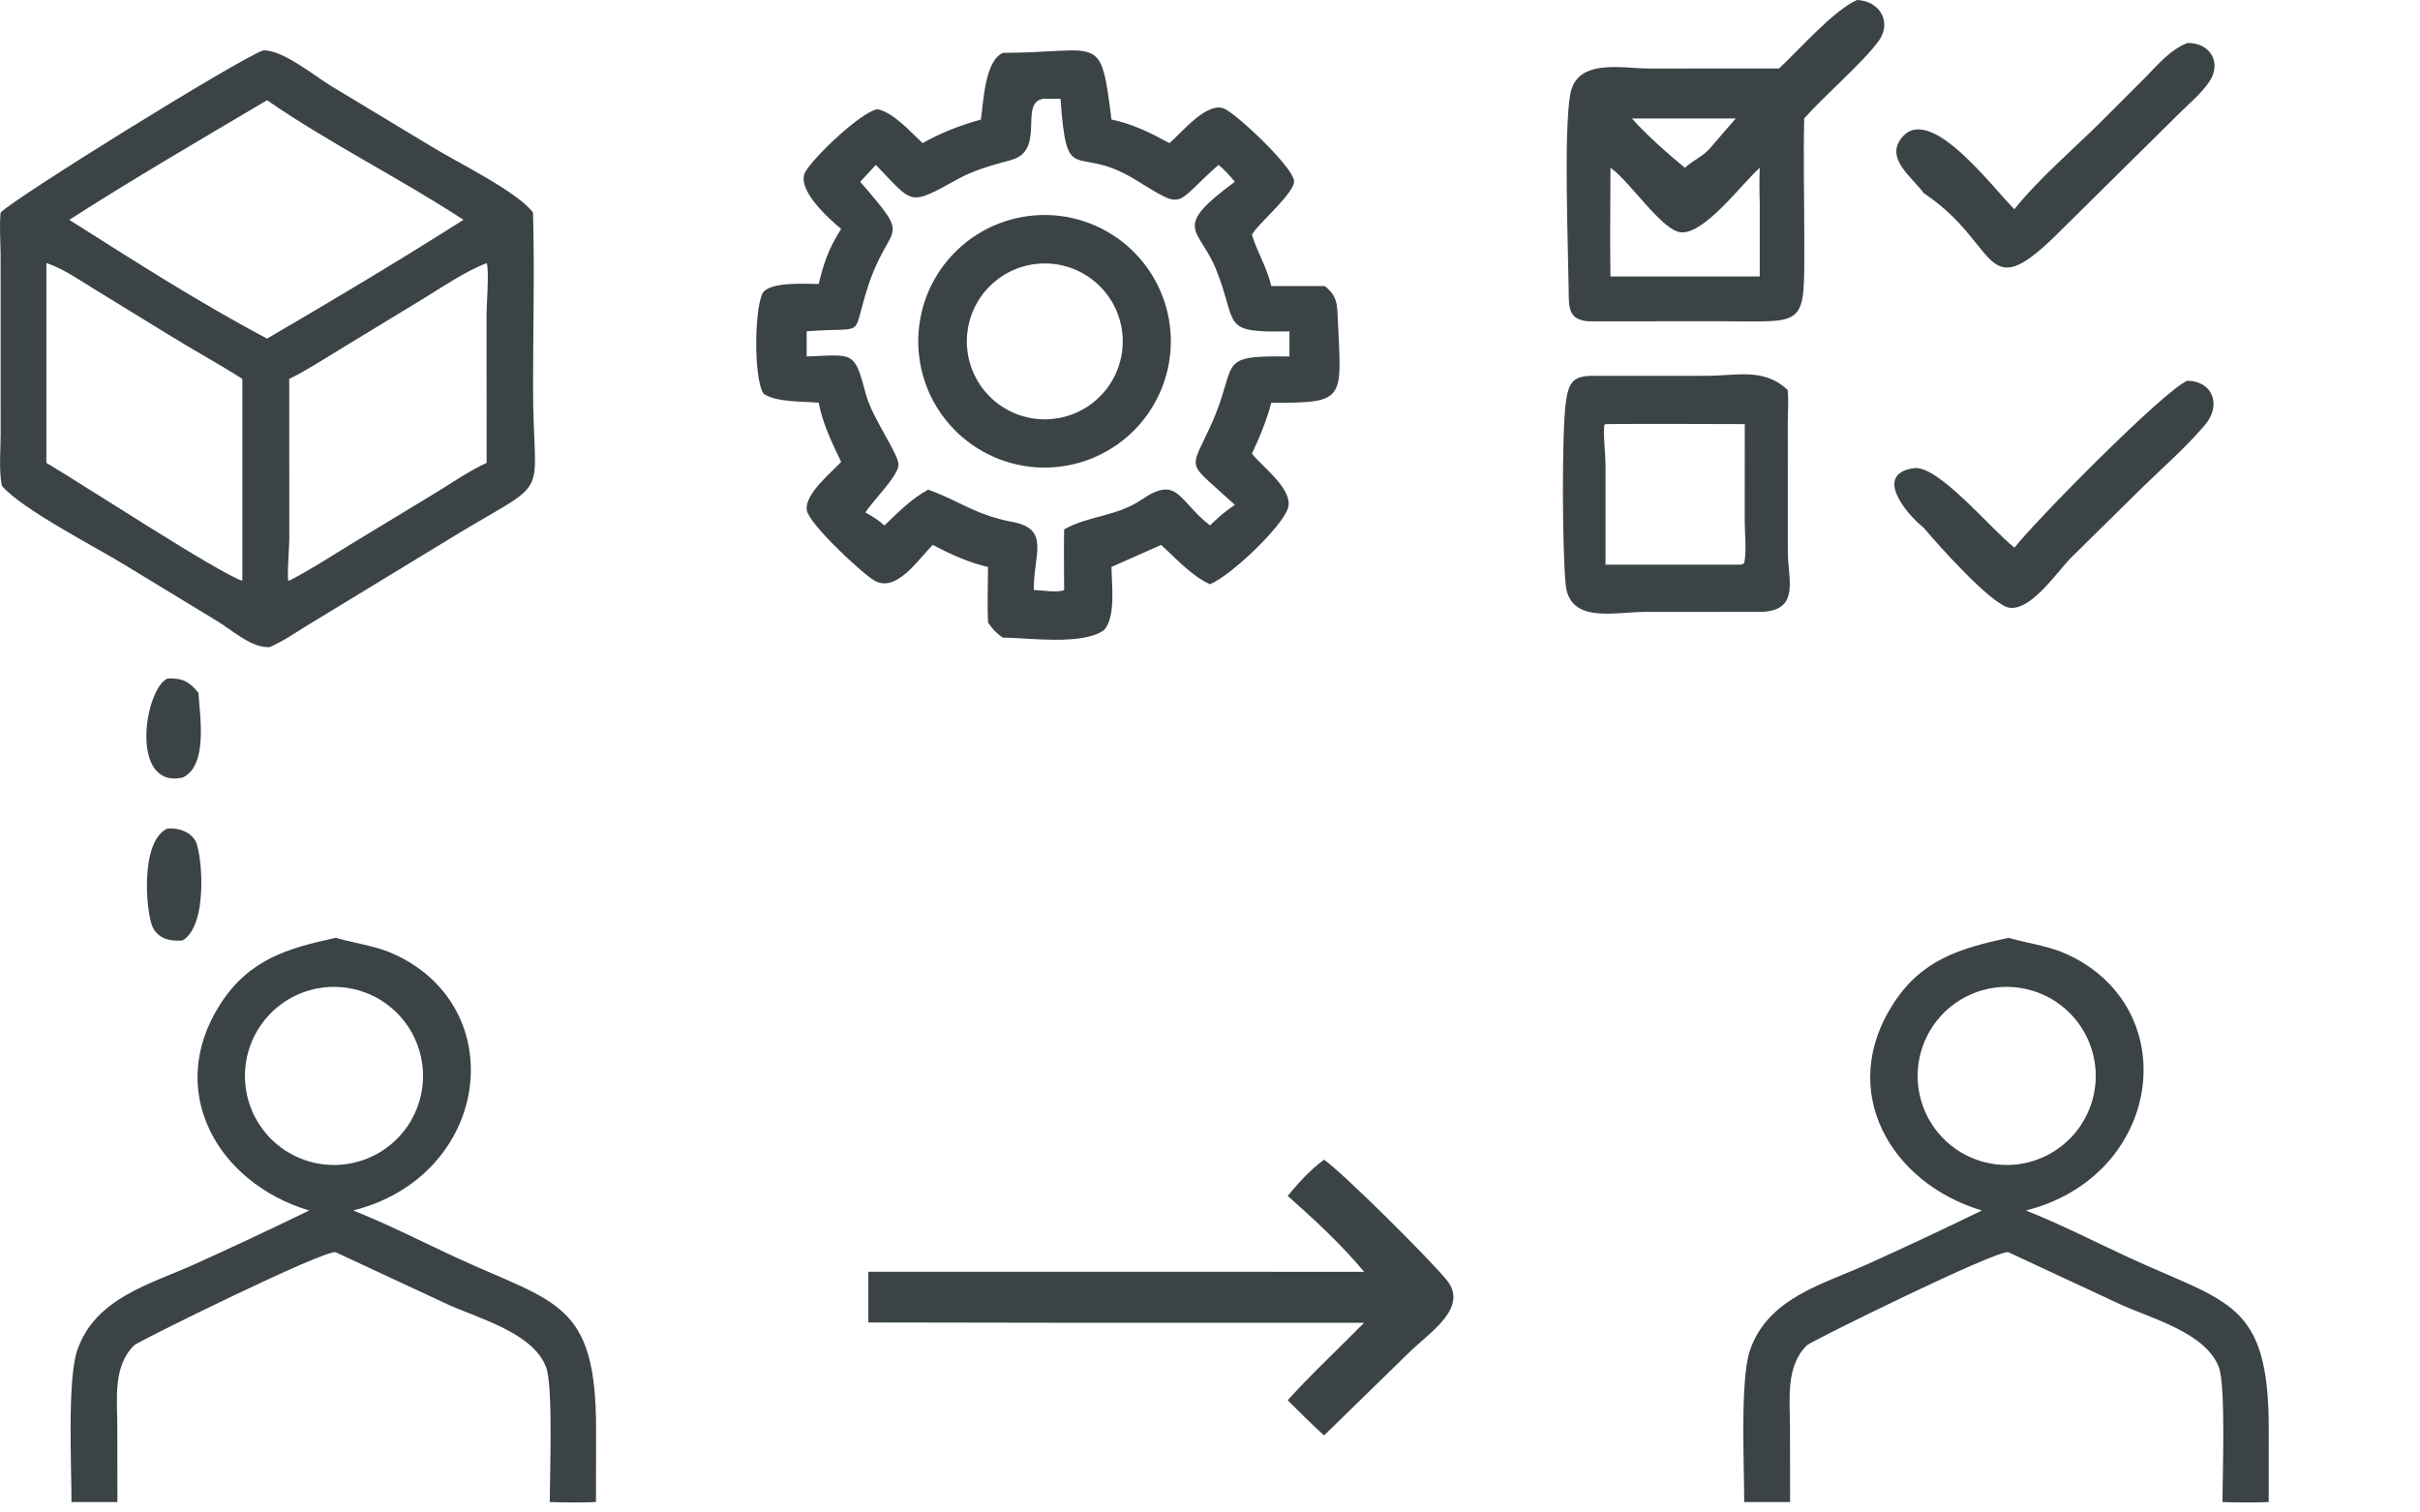 <svg width="48" height="30" viewBox="0 0 48 30" fill="none" xmlns="http://www.w3.org/2000/svg">
<path d="M19.455 2.371C19.508 2.031 19.528 1.221 19.888 1.049C21.852 1.042 21.825 0.622 22.046 2.371C22.466 2.457 22.821 2.636 23.196 2.839C23.423 2.648 23.957 1.981 24.3 2.164C24.593 2.319 25.595 3.272 25.665 3.569C25.718 3.793 24.995 4.399 24.854 4.62L24.832 4.655C24.938 5.008 25.131 5.307 25.216 5.674H26.277C26.466 5.829 26.518 5.952 26.529 6.203C26.601 7.926 26.752 7.997 25.216 7.988C25.123 8.337 24.986 8.672 24.832 8.998C25.035 9.26 25.683 9.724 25.54 10.1C25.4 10.469 24.434 11.404 24.001 11.588C23.638 11.427 23.323 11.075 23.032 10.808L22.046 11.245C22.049 11.578 22.138 12.261 21.891 12.503C21.463 12.804 20.409 12.652 19.888 12.646C19.761 12.56 19.684 12.475 19.597 12.347C19.581 11.982 19.596 11.611 19.597 11.245C19.209 11.159 18.851 10.991 18.501 10.808C18.224 11.08 17.78 11.773 17.34 11.513C17.079 11.359 16.035 10.379 16.002 10.118C15.961 9.795 16.485 9.378 16.684 9.162C16.503 8.78 16.317 8.408 16.239 7.988C15.927 7.957 15.407 7.987 15.144 7.809C14.931 7.473 14.972 5.97 15.15 5.783C15.334 5.588 15.988 5.631 16.239 5.633C16.335 5.219 16.451 4.899 16.684 4.541C16.452 4.349 15.769 3.744 15.979 3.399C16.168 3.091 17.054 2.242 17.398 2.166C17.719 2.223 18.065 2.623 18.3 2.839C18.668 2.629 19.048 2.486 19.455 2.371ZM20.694 1.959C20.199 2.034 20.754 2.981 20.057 3.173C19.688 3.275 19.338 3.365 19 3.551C17.998 4.106 18.123 4.037 17.372 3.271L17.062 3.605C18.134 4.849 17.644 4.337 17.201 5.729C16.88 6.74 17.213 6.475 16 6.572V7.071C16.951 7.033 16.944 6.959 17.176 7.824C17.307 8.31 17.844 9.026 17.821 9.232C17.795 9.465 17.31 9.932 17.166 10.165C17.305 10.242 17.423 10.317 17.543 10.422C17.809 10.167 18.083 9.889 18.41 9.712C19.059 9.945 19.321 10.208 20.097 10.356C20.836 10.498 20.496 11.011 20.505 11.702C20.648 11.705 20.993 11.764 21.107 11.702C21.105 11.301 21.1 10.9 21.107 10.5C21.597 10.225 22.151 10.246 22.644 9.91C23.368 9.418 23.364 9.927 24.001 10.422C24.158 10.265 24.308 10.137 24.493 10.014C23.522 9.114 23.584 9.389 24.014 8.443C24.584 7.193 24.071 7.048 25.576 7.071V6.572C24.184 6.602 24.567 6.457 24.122 5.348C23.782 4.503 23.215 4.551 24.493 3.605C24.39 3.483 24.294 3.371 24.169 3.271C23.248 4.079 23.531 4.18 22.504 3.555C21.316 2.834 21.163 3.759 21.035 1.959H20.694Z" fill="#3B4346"/>
<path d="M20.794 9.273C20.753 9.274 20.712 9.275 20.671 9.274C20.63 9.273 20.589 9.271 20.548 9.269C20.507 9.266 20.466 9.262 20.425 9.257C20.384 9.252 20.344 9.247 20.303 9.24C20.263 9.233 20.222 9.225 20.182 9.216C20.142 9.208 20.102 9.198 20.063 9.187C20.023 9.176 19.984 9.165 19.945 9.152C19.905 9.139 19.867 9.126 19.828 9.111C19.79 9.096 19.752 9.081 19.714 9.064C19.677 9.048 19.639 9.031 19.603 9.012C19.566 8.994 19.529 8.975 19.494 8.955C19.458 8.935 19.422 8.914 19.388 8.892C19.353 8.87 19.319 8.847 19.285 8.824C19.251 8.8 19.218 8.776 19.186 8.751C19.153 8.726 19.121 8.7 19.09 8.673C19.059 8.647 19.028 8.619 18.998 8.591C18.968 8.563 18.939 8.534 18.911 8.504C18.882 8.475 18.855 8.444 18.828 8.413C18.801 8.382 18.775 8.351 18.749 8.318C18.724 8.286 18.699 8.253 18.675 8.22C18.652 8.186 18.629 8.152 18.607 8.117C18.584 8.083 18.563 8.048 18.543 8.012C18.522 7.976 18.503 7.94 18.484 7.904C18.466 7.867 18.448 7.83 18.431 7.792C18.415 7.755 18.399 7.717 18.384 7.679C18.369 7.64 18.355 7.602 18.342 7.563C18.329 7.524 18.317 7.485 18.306 7.445C18.295 7.405 18.285 7.366 18.275 7.326C18.266 7.286 18.258 7.245 18.251 7.205C18.244 7.164 18.238 7.124 18.233 7.083C18.227 7.042 18.223 7.001 18.22 6.96C18.217 6.919 18.215 6.878 18.214 6.837C18.213 6.796 18.213 6.755 18.213 6.714C18.214 6.673 18.216 6.632 18.219 6.591C18.222 6.55 18.226 6.509 18.231 6.468C18.236 6.428 18.242 6.387 18.249 6.346C18.256 6.306 18.264 6.266 18.273 6.226C18.282 6.185 18.291 6.146 18.302 6.106C18.313 6.066 18.325 6.027 18.338 5.988C18.351 5.949 18.364 5.91 18.379 5.872C18.394 5.834 18.41 5.796 18.426 5.758C18.443 5.72 18.46 5.683 18.479 5.647C18.497 5.61 18.516 5.574 18.537 5.538C18.557 5.502 18.578 5.467 18.6 5.432C18.622 5.397 18.644 5.363 18.668 5.329C18.692 5.296 18.716 5.263 18.741 5.23C18.767 5.198 18.793 5.166 18.819 5.135C18.846 5.104 18.874 5.073 18.902 5.044C18.93 5.014 18.959 4.985 18.989 4.956C19.019 4.928 19.049 4.9 19.08 4.874C19.111 4.847 19.143 4.821 19.175 4.795C19.208 4.77 19.241 4.746 19.274 4.722C19.308 4.698 19.342 4.675 19.377 4.654C19.412 4.632 19.447 4.61 19.483 4.59C19.518 4.57 19.555 4.55 19.591 4.532C19.628 4.513 19.665 4.496 19.703 4.479C19.74 4.463 19.778 4.447 19.817 4.432C19.855 4.417 19.893 4.404 19.932 4.391C19.971 4.378 20.011 4.366 20.05 4.355C20.09 4.344 20.13 4.334 20.17 4.325C20.21 4.316 20.25 4.308 20.291 4.301C20.331 4.294 20.372 4.288 20.413 4.283C20.453 4.278 20.494 4.274 20.535 4.271C20.576 4.268 20.617 4.266 20.658 4.265C20.699 4.264 20.74 4.264 20.781 4.265C20.822 4.266 20.863 4.268 20.904 4.271C20.944 4.274 20.985 4.278 21.026 4.283C21.066 4.288 21.107 4.294 21.147 4.301C21.187 4.308 21.227 4.316 21.267 4.325C21.307 4.334 21.347 4.344 21.386 4.355C21.426 4.366 21.465 4.378 21.504 4.391C21.543 4.404 21.581 4.417 21.619 4.432C21.657 4.447 21.695 4.462 21.733 4.479C21.77 4.496 21.807 4.513 21.844 4.531C21.88 4.55 21.916 4.569 21.952 4.589C21.987 4.609 22.022 4.63 22.057 4.652C22.092 4.674 22.126 4.697 22.159 4.72C22.192 4.744 22.225 4.768 22.258 4.793C22.29 4.819 22.322 4.845 22.352 4.871C22.384 4.898 22.414 4.925 22.444 4.954C22.473 4.982 22.502 5.011 22.53 5.04C22.559 5.07 22.586 5.1 22.613 5.131C22.64 5.162 22.666 5.194 22.691 5.226C22.716 5.258 22.741 5.291 22.764 5.324C22.788 5.358 22.81 5.392 22.832 5.426C22.854 5.461 22.875 5.496 22.896 5.531C22.916 5.567 22.935 5.603 22.954 5.639C22.972 5.676 22.989 5.713 23.006 5.75C23.023 5.788 23.039 5.825 23.053 5.863C23.068 5.902 23.082 5.94 23.095 5.979C23.108 6.018 23.12 6.057 23.131 6.096C23.142 6.136 23.152 6.175 23.161 6.215C23.17 6.255 23.178 6.295 23.185 6.335C23.192 6.376 23.198 6.416 23.203 6.457C23.208 6.497 23.212 6.538 23.216 6.579C23.219 6.62 23.221 6.66 23.222 6.701C23.223 6.742 23.223 6.783 23.222 6.824C23.221 6.865 23.22 6.906 23.217 6.947C23.214 6.987 23.21 7.028 23.205 7.069C23.2 7.109 23.194 7.15 23.187 7.19C23.18 7.23 23.173 7.271 23.164 7.31C23.155 7.35 23.145 7.39 23.134 7.43C23.123 7.469 23.112 7.508 23.099 7.547C23.086 7.586 23.073 7.625 23.058 7.663C23.044 7.701 23.028 7.739 23.012 7.776C22.995 7.814 22.978 7.851 22.959 7.887C22.941 7.924 22.922 7.96 22.902 7.996C22.882 8.032 22.861 8.067 22.839 8.101C22.818 8.136 22.795 8.17 22.772 8.204C22.748 8.237 22.724 8.27 22.699 8.302C22.674 8.335 22.648 8.366 22.622 8.398C22.595 8.429 22.568 8.459 22.54 8.489C22.511 8.519 22.483 8.548 22.453 8.576C22.424 8.604 22.393 8.632 22.363 8.659C22.332 8.686 22.3 8.712 22.268 8.737C22.236 8.762 22.203 8.787 22.17 8.811C22.137 8.834 22.103 8.857 22.068 8.879C22.034 8.901 21.999 8.922 21.963 8.943C21.928 8.963 21.892 8.983 21.855 9.001C21.819 9.02 21.782 9.037 21.745 9.054C21.707 9.071 21.67 9.087 21.632 9.102C21.593 9.117 21.555 9.131 21.516 9.144C21.478 9.157 21.439 9.169 21.399 9.18C21.36 9.191 21.32 9.201 21.28 9.21C21.24 9.22 21.2 9.228 21.16 9.235C21.12 9.242 21.079 9.248 21.039 9.254C20.998 9.259 20.957 9.263 20.917 9.266C20.876 9.27 20.835 9.272 20.794 9.273ZM20.655 5.227C20.63 5.228 20.605 5.23 20.579 5.232C20.554 5.234 20.529 5.237 20.504 5.241C20.479 5.244 20.454 5.249 20.429 5.253C20.404 5.258 20.38 5.264 20.355 5.27C20.331 5.276 20.306 5.282 20.282 5.29C20.258 5.297 20.233 5.305 20.209 5.313C20.186 5.321 20.162 5.33 20.139 5.34C20.115 5.35 20.092 5.36 20.069 5.37C20.046 5.381 20.023 5.392 20.001 5.404C19.979 5.416 19.956 5.428 19.935 5.441C19.913 5.454 19.891 5.468 19.87 5.482C19.849 5.496 19.828 5.51 19.808 5.525C19.788 5.54 19.767 5.556 19.748 5.572C19.728 5.587 19.709 5.604 19.69 5.621C19.671 5.638 19.653 5.655 19.635 5.673C19.617 5.691 19.599 5.709 19.582 5.728C19.565 5.746 19.549 5.765 19.532 5.785C19.516 5.804 19.501 5.824 19.485 5.845C19.47 5.865 19.456 5.885 19.441 5.906C19.427 5.927 19.414 5.949 19.401 5.97C19.387 5.992 19.375 6.014 19.363 6.036C19.351 6.059 19.339 6.081 19.328 6.104C19.317 6.127 19.307 6.15 19.297 6.173C19.287 6.197 19.278 6.22 19.27 6.244C19.261 6.268 19.253 6.292 19.245 6.316C19.238 6.34 19.231 6.365 19.225 6.389C19.218 6.414 19.213 6.438 19.208 6.463C19.203 6.488 19.198 6.513 19.195 6.538C19.191 6.563 19.188 6.588 19.185 6.613C19.182 6.638 19.18 6.664 19.179 6.689C19.178 6.714 19.177 6.74 19.177 6.765C19.177 6.79 19.177 6.816 19.178 6.841C19.18 6.866 19.181 6.891 19.184 6.917C19.186 6.942 19.189 6.967 19.193 6.992C19.196 7.017 19.201 7.042 19.205 7.067C19.21 7.092 19.216 7.116 19.222 7.141C19.228 7.166 19.234 7.19 19.242 7.214C19.249 7.239 19.257 7.263 19.265 7.287C19.274 7.31 19.283 7.334 19.292 7.357C19.302 7.381 19.312 7.404 19.323 7.427C19.334 7.45 19.345 7.473 19.357 7.495C19.369 7.517 19.381 7.539 19.394 7.561C19.407 7.583 19.42 7.604 19.434 7.626C19.448 7.647 19.463 7.667 19.478 7.688C19.493 7.708 19.508 7.728 19.524 7.748C19.54 7.767 19.557 7.787 19.574 7.805C19.59 7.824 19.608 7.843 19.626 7.861C19.644 7.879 19.662 7.896 19.68 7.913C19.699 7.93 19.718 7.947 19.738 7.963C19.757 7.979 19.777 7.995 19.798 8.01C19.818 8.025 19.838 8.04 19.86 8.054C19.881 8.068 19.902 8.082 19.924 8.095C19.945 8.108 19.967 8.12 19.99 8.132C20.012 8.144 20.034 8.156 20.057 8.167C20.08 8.178 20.103 8.188 20.127 8.198C20.15 8.208 20.174 8.217 20.197 8.225C20.221 8.234 20.245 8.242 20.269 8.249C20.294 8.257 20.318 8.264 20.343 8.27C20.367 8.276 20.392 8.282 20.417 8.287C20.441 8.292 20.466 8.296 20.491 8.3C20.516 8.304 20.541 8.307 20.567 8.31C20.592 8.312 20.617 8.314 20.642 8.315C20.668 8.317 20.693 8.317 20.718 8.318C20.744 8.318 20.769 8.317 20.794 8.316C20.82 8.315 20.845 8.313 20.87 8.31C20.895 8.308 20.92 8.305 20.945 8.301C20.97 8.298 20.995 8.294 21.02 8.289C21.045 8.284 21.069 8.278 21.094 8.272C21.119 8.266 21.143 8.26 21.167 8.252C21.191 8.245 21.215 8.237 21.239 8.229C21.263 8.22 21.287 8.211 21.31 8.202C21.334 8.192 21.357 8.182 21.38 8.171C21.402 8.16 21.425 8.149 21.447 8.137C21.47 8.125 21.492 8.113 21.514 8.1C21.535 8.087 21.557 8.074 21.578 8.06C21.599 8.046 21.619 8.031 21.64 8.016C21.66 8.001 21.68 7.986 21.7 7.97C21.719 7.954 21.739 7.937 21.757 7.921C21.776 7.904 21.794 7.886 21.812 7.868C21.83 7.851 21.848 7.832 21.865 7.814C21.882 7.795 21.899 7.776 21.915 7.756C21.931 7.737 21.946 7.717 21.962 7.697C21.977 7.677 21.991 7.656 22.005 7.635C22.02 7.614 22.033 7.593 22.046 7.571C22.059 7.549 22.072 7.528 22.084 7.505C22.096 7.483 22.107 7.461 22.118 7.438C22.129 7.415 22.139 7.392 22.149 7.368C22.159 7.345 22.168 7.322 22.177 7.298C22.185 7.274 22.193 7.25 22.201 7.226C22.208 7.202 22.215 7.177 22.221 7.153C22.228 7.128 22.233 7.104 22.238 7.079C22.243 7.054 22.248 7.029 22.252 7.004C22.255 6.979 22.259 6.954 22.261 6.929C22.264 6.904 22.266 6.879 22.267 6.853C22.268 6.828 22.269 6.803 22.269 6.778C22.269 6.752 22.269 6.727 22.268 6.702C22.267 6.677 22.265 6.651 22.262 6.626C22.26 6.601 22.257 6.576 22.253 6.551C22.25 6.526 22.245 6.501 22.241 6.476C22.236 6.451 22.23 6.427 22.224 6.402C22.218 6.378 22.212 6.353 22.204 6.329C22.197 6.305 22.189 6.281 22.181 6.257C22.173 6.233 22.164 6.209 22.154 6.186C22.145 6.163 22.134 6.139 22.124 6.116C22.113 6.094 22.102 6.071 22.09 6.049C22.078 6.026 22.066 6.004 22.053 5.982C22.04 5.961 22.026 5.939 22.012 5.918C21.998 5.897 21.984 5.876 21.969 5.856C21.954 5.836 21.939 5.816 21.923 5.796C21.907 5.776 21.89 5.757 21.873 5.738C21.857 5.72 21.839 5.701 21.821 5.683C21.804 5.665 21.785 5.648 21.767 5.631C21.748 5.614 21.729 5.597 21.709 5.581C21.69 5.565 21.67 5.549 21.65 5.534C21.63 5.519 21.609 5.504 21.588 5.49C21.567 5.476 21.546 5.462 21.524 5.449C21.503 5.436 21.481 5.423 21.459 5.411C21.436 5.399 21.414 5.388 21.391 5.377C21.368 5.366 21.345 5.356 21.322 5.346C21.298 5.336 21.275 5.327 21.251 5.318C21.227 5.31 21.203 5.302 21.179 5.294C21.155 5.287 21.131 5.28 21.106 5.274C21.082 5.267 21.057 5.262 21.032 5.256C21.008 5.251 20.983 5.247 20.958 5.243C20.933 5.239 20.908 5.236 20.883 5.233C20.857 5.231 20.832 5.229 20.807 5.228C20.782 5.226 20.756 5.225 20.731 5.225C20.706 5.225 20.68 5.226 20.655 5.227Z" fill="#3B4346"/>
<path d="M0.012 4.217C0.236 3.961 4.692 1.192 5.216 1.001C5.591 0.974 6.246 1.511 6.569 1.707L8.579 2.919C9.053 3.211 10.281 3.812 10.572 4.217C10.605 5.366 10.573 6.526 10.573 7.675C10.573 9.963 10.984 9.447 9.117 10.566L6.084 12.412C5.846 12.559 5.607 12.723 5.35 12.835C5 12.863 4.596 12.493 4.312 12.322L2.488 11.213C1.915 10.859 0.428 10.099 0.036 9.635C-0.025 9.317 0.013 8.934 0.013 8.608L0.012 5.042C0.01 4.768 -0.014 4.49 0.012 4.217ZM5.297 1.988C4.02 2.743 2.618 3.562 1.374 4.36C2.595 5.135 4.018 6.043 5.297 6.716C6.606 5.953 7.913 5.172 9.193 4.36C7.922 3.529 6.545 2.85 5.297 1.988ZM0.92 5.218V9.181C1.61 9.587 4.405 11.412 4.807 11.518V7.515C4.329 7.211 3.831 6.941 3.349 6.642L1.888 5.745C1.58 5.56 1.262 5.329 0.92 5.218ZM9.652 5.218C9.221 5.389 8.834 5.654 8.44 5.897L6.726 6.94C6.402 7.135 6.078 7.35 5.737 7.515L5.738 10.707C5.737 10.84 5.691 11.447 5.719 11.512L5.737 11.518C6.153 11.303 6.549 11.045 6.948 10.801L8.64 9.775C8.969 9.575 9.303 9.341 9.652 9.181L9.651 6.206C9.652 6.043 9.706 5.327 9.652 5.218Z" fill="#3B4346"/>
<path d="M3.623 15.423C2.568 15.652 2.86 13.678 3.32 13.459C3.602 13.444 3.755 13.512 3.936 13.742C3.962 14.196 4.133 15.181 3.623 15.423Z" fill="#3B4346"/>
<path d="M3.623 18.654C3.388 18.675 3.149 18.627 3.031 18.396C2.902 18.144 2.76 16.697 3.32 16.433C3.53 16.42 3.747 16.48 3.869 16.666C4.002 16.867 4.147 18.338 3.623 18.654Z" fill="#3B4346"/>
<path d="M39.31 24.01C37.49 23.465 36.438 21.633 37.552 19.91C38.117 19.034 38.873 18.81 39.836 18.602C40.371 18.751 40.743 18.762 41.253 19.059C43.312 20.258 42.786 23.353 40.183 24.01C40.882 24.286 41.553 24.633 42.236 24.948C44.199 25.853 45.002 25.815 45 28.347L44.999 29.793C44.693 29.807 44.388 29.802 44.082 29.793C44.082 29.269 44.151 27.492 44.009 27.116C43.748 26.429 42.656 26.148 42.048 25.868L39.836 24.838C39.624 24.775 35.92 26.606 35.844 26.68C35.411 27.096 35.504 27.77 35.504 28.312L35.506 29.793H34.596C34.597 29.082 34.51 27.358 34.712 26.777C35.074 25.738 36.158 25.475 37.065 25.064C37.818 24.723 38.567 24.372 39.31 24.01ZM39.701 19.577C39.673 19.579 39.644 19.581 39.615 19.584C39.586 19.587 39.558 19.591 39.529 19.596C39.501 19.6 39.472 19.605 39.444 19.611C39.416 19.617 39.388 19.623 39.36 19.631C39.332 19.638 39.304 19.646 39.276 19.654C39.249 19.663 39.222 19.672 39.194 19.682C39.167 19.692 39.141 19.703 39.114 19.714C39.087 19.725 39.061 19.737 39.035 19.75C39.009 19.762 38.983 19.775 38.958 19.789C38.933 19.803 38.908 19.817 38.883 19.832C38.858 19.847 38.834 19.863 38.81 19.879C38.786 19.895 38.763 19.912 38.74 19.93C38.717 19.947 38.694 19.965 38.672 19.983C38.65 20.002 38.628 20.021 38.607 20.04C38.586 20.06 38.565 20.08 38.545 20.1C38.524 20.121 38.505 20.142 38.485 20.164C38.466 20.185 38.447 20.207 38.429 20.23C38.411 20.252 38.393 20.275 38.376 20.298C38.359 20.321 38.343 20.345 38.327 20.369C38.311 20.393 38.296 20.418 38.281 20.443C38.267 20.468 38.252 20.493 38.239 20.518C38.226 20.544 38.213 20.57 38.201 20.596C38.188 20.622 38.177 20.648 38.166 20.675C38.155 20.702 38.145 20.729 38.135 20.756C38.126 20.783 38.117 20.811 38.109 20.838C38.1 20.866 38.093 20.894 38.086 20.922C38.079 20.95 38.073 20.978 38.068 21.007C38.062 21.035 38.057 21.064 38.053 21.092C38.049 21.121 38.046 21.149 38.043 21.178C38.041 21.207 38.039 21.235 38.037 21.264C38.036 21.293 38.036 21.322 38.036 21.351C38.036 21.38 38.037 21.409 38.038 21.438C38.04 21.466 38.042 21.495 38.045 21.524C38.048 21.552 38.052 21.581 38.056 21.61C38.061 21.638 38.066 21.667 38.072 21.695C38.077 21.723 38.084 21.751 38.091 21.779C38.098 21.807 38.106 21.835 38.115 21.863C38.123 21.89 38.132 21.917 38.142 21.945C38.152 21.972 38.163 21.998 38.174 22.025C38.185 22.052 38.197 22.078 38.209 22.104C38.222 22.13 38.235 22.156 38.248 22.181C38.262 22.207 38.277 22.232 38.292 22.256C38.307 22.281 38.322 22.305 38.338 22.329C38.354 22.353 38.371 22.377 38.389 22.4C38.406 22.423 38.424 22.446 38.442 22.468C38.461 22.49 38.479 22.512 38.499 22.533C38.518 22.554 38.538 22.575 38.559 22.596C38.579 22.616 38.6 22.636 38.622 22.655C38.643 22.674 38.665 22.693 38.688 22.711C38.71 22.729 38.733 22.747 38.756 22.764C38.779 22.781 38.803 22.798 38.827 22.814C38.851 22.829 38.876 22.845 38.901 22.86C38.925 22.874 38.95 22.889 38.976 22.902C39.002 22.916 39.027 22.928 39.053 22.941C39.08 22.953 39.106 22.964 39.133 22.975C39.16 22.986 39.187 22.997 39.214 23.006C39.241 23.016 39.268 23.025 39.296 23.033C39.324 23.041 39.352 23.049 39.38 23.056C39.408 23.063 39.436 23.069 39.464 23.074C39.492 23.08 39.521 23.085 39.55 23.089C39.578 23.093 39.607 23.096 39.635 23.099C39.664 23.102 39.693 23.104 39.722 23.105C39.751 23.107 39.779 23.107 39.808 23.107C39.837 23.107 39.866 23.106 39.895 23.105C39.924 23.103 39.953 23.101 39.981 23.098C40.01 23.095 40.039 23.091 40.068 23.087C40.096 23.083 40.125 23.078 40.153 23.072C40.181 23.066 40.21 23.06 40.238 23.052C40.266 23.045 40.294 23.038 40.321 23.029C40.349 23.02 40.376 23.011 40.404 23.001C40.431 22.992 40.458 22.981 40.484 22.97C40.511 22.959 40.538 22.947 40.564 22.934C40.59 22.922 40.615 22.909 40.641 22.895C40.666 22.881 40.692 22.867 40.716 22.852C40.741 22.837 40.766 22.821 40.789 22.805C40.813 22.789 40.837 22.772 40.86 22.755C40.883 22.738 40.906 22.72 40.928 22.701C40.951 22.683 40.973 22.664 40.994 22.644C41.015 22.625 41.036 22.605 41.057 22.584C41.077 22.564 41.097 22.542 41.116 22.521C41.136 22.499 41.154 22.477 41.173 22.455C41.191 22.432 41.209 22.41 41.226 22.386C41.243 22.363 41.259 22.339 41.275 22.315C41.291 22.291 41.307 22.266 41.321 22.241C41.336 22.216 41.35 22.191 41.364 22.166C41.377 22.14 41.39 22.114 41.402 22.088C41.415 22.062 41.426 22.035 41.437 22.008C41.448 21.982 41.459 21.954 41.468 21.927C41.478 21.9 41.487 21.872 41.495 21.845C41.503 21.817 41.511 21.789 41.518 21.761C41.525 21.733 41.531 21.704 41.536 21.676C41.542 21.648 41.546 21.619 41.55 21.59C41.555 21.562 41.558 21.533 41.561 21.504C41.563 21.475 41.565 21.447 41.567 21.418C41.568 21.389 41.568 21.36 41.568 21.331C41.568 21.302 41.567 21.273 41.566 21.244C41.564 21.215 41.562 21.186 41.559 21.157C41.556 21.129 41.552 21.1 41.548 21.071C41.543 21.043 41.538 21.014 41.532 20.986C41.526 20.958 41.52 20.929 41.513 20.901C41.505 20.873 41.498 20.846 41.489 20.818C41.48 20.79 41.471 20.763 41.461 20.736C41.451 20.708 41.441 20.681 41.43 20.655C41.418 20.628 41.406 20.602 41.394 20.576C41.381 20.549 41.368 20.524 41.354 20.498C41.341 20.473 41.326 20.448 41.311 20.423C41.296 20.398 41.281 20.374 41.264 20.35C41.248 20.326 41.231 20.302 41.214 20.279C41.196 20.256 41.178 20.233 41.16 20.211C41.141 20.189 41.122 20.167 41.103 20.146C41.083 20.125 41.063 20.104 41.042 20.083C41.022 20.063 41.001 20.043 40.979 20.024C40.958 20.005 40.936 19.986 40.913 19.968C40.891 19.95 40.868 19.932 40.844 19.915C40.821 19.898 40.797 19.881 40.773 19.865C40.749 19.849 40.724 19.834 40.699 19.819C40.674 19.805 40.649 19.791 40.623 19.777C40.598 19.764 40.572 19.751 40.546 19.739C40.519 19.727 40.493 19.715 40.466 19.704C40.439 19.693 40.412 19.683 40.385 19.674C40.357 19.664 40.33 19.655 40.302 19.647C40.274 19.639 40.246 19.631 40.218 19.624C40.19 19.617 40.162 19.611 40.133 19.606C40.105 19.6 40.077 19.596 40.048 19.592C40.019 19.588 39.99 19.584 39.962 19.582C39.933 19.579 39.904 19.577 39.875 19.576C39.846 19.575 39.817 19.574 39.788 19.575C39.759 19.575 39.73 19.576 39.701 19.577Z" fill="#3B4346"/>
<path d="M6.132 24.01C4.313 23.465 3.261 21.633 4.374 19.91C4.94 19.034 5.695 18.81 6.658 18.602C7.194 18.751 7.565 18.762 8.076 19.059C10.134 20.258 9.608 23.353 7.005 24.01C7.705 24.286 8.375 24.633 9.058 24.948C11.021 25.853 11.825 25.815 11.823 28.347L11.821 29.793C11.515 29.807 11.21 29.802 10.904 29.793C10.905 29.269 10.974 27.492 10.831 27.116C10.57 26.429 9.479 26.148 8.87 25.868L6.658 24.838C6.446 24.775 2.742 26.606 2.666 26.68C2.233 27.096 2.326 27.77 2.327 28.312L2.329 29.793H1.418C1.419 29.082 1.332 27.358 1.534 26.777C1.896 25.738 2.98 25.475 3.887 25.064C4.64 24.723 5.389 24.372 6.132 24.01ZM6.524 19.577C6.495 19.579 6.466 19.581 6.437 19.584C6.409 19.587 6.38 19.591 6.352 19.596C6.323 19.6 6.295 19.605 6.266 19.611C6.238 19.617 6.21 19.623 6.182 19.631C6.154 19.638 6.126 19.646 6.099 19.654C6.071 19.663 6.044 19.672 6.017 19.682C5.99 19.692 5.963 19.703 5.936 19.714C5.91 19.725 5.883 19.737 5.857 19.75C5.831 19.762 5.806 19.775 5.78 19.789C5.755 19.803 5.73 19.817 5.705 19.832C5.681 19.847 5.656 19.863 5.633 19.879C5.609 19.895 5.585 19.912 5.562 19.93C5.539 19.947 5.516 19.965 5.494 19.983C5.472 20.002 5.45 20.021 5.429 20.04C5.408 20.06 5.387 20.08 5.367 20.1C5.347 20.121 5.327 20.142 5.308 20.164C5.288 20.185 5.27 20.207 5.251 20.23C5.233 20.252 5.216 20.275 5.199 20.298C5.182 20.321 5.165 20.345 5.149 20.369C5.133 20.393 5.118 20.418 5.103 20.443C5.089 20.468 5.075 20.493 5.061 20.518C5.048 20.544 5.035 20.57 5.023 20.596C5.011 20.622 4.999 20.648 4.988 20.675C4.977 20.702 4.967 20.729 4.958 20.756C4.948 20.783 4.939 20.811 4.931 20.838C4.923 20.866 4.915 20.894 4.908 20.922C4.902 20.95 4.895 20.978 4.89 21.007C4.884 21.035 4.88 21.064 4.876 21.092C4.872 21.121 4.868 21.149 4.866 21.178C4.863 21.207 4.861 21.235 4.86 21.264C4.858 21.293 4.858 21.322 4.858 21.351C4.858 21.38 4.859 21.409 4.861 21.438C4.862 21.466 4.865 21.495 4.868 21.524C4.871 21.552 4.874 21.581 4.879 21.61C4.883 21.638 4.888 21.667 4.894 21.695C4.9 21.723 4.906 21.751 4.913 21.779C4.92 21.807 4.928 21.835 4.937 21.863C4.945 21.89 4.955 21.917 4.964 21.945C4.974 21.972 4.985 21.998 4.996 22.025C5.007 22.052 5.019 22.078 5.031 22.104C5.044 22.13 5.057 22.156 5.071 22.181C5.085 22.207 5.099 22.232 5.114 22.256C5.129 22.281 5.144 22.305 5.161 22.329C5.177 22.353 5.193 22.377 5.211 22.4C5.228 22.423 5.246 22.446 5.264 22.468C5.283 22.49 5.302 22.512 5.321 22.533C5.341 22.554 5.361 22.575 5.381 22.596C5.402 22.616 5.423 22.636 5.444 22.655C5.466 22.674 5.488 22.693 5.51 22.711C5.532 22.729 5.555 22.747 5.578 22.764C5.602 22.781 5.625 22.798 5.649 22.814C5.674 22.829 5.698 22.845 5.723 22.86C5.748 22.874 5.773 22.889 5.798 22.902C5.824 22.916 5.85 22.928 5.876 22.941C5.902 22.953 5.928 22.964 5.955 22.975C5.982 22.986 6.009 22.997 6.036 23.006C6.063 23.016 6.091 23.025 6.118 23.033C6.146 23.041 6.174 23.049 6.202 23.056C6.23 23.063 6.258 23.069 6.286 23.074C6.315 23.08 6.343 23.085 6.372 23.089C6.4 23.093 6.429 23.096 6.458 23.099C6.486 23.102 6.515 23.104 6.544 23.105C6.573 23.107 6.602 23.107 6.631 23.107C6.659 23.107 6.688 23.106 6.717 23.105C6.746 23.103 6.775 23.101 6.804 23.098C6.832 23.095 6.861 23.091 6.89 23.087C6.918 23.083 6.947 23.078 6.975 23.072C7.004 23.066 7.032 23.06 7.06 23.052C7.088 23.045 7.116 23.038 7.144 23.029C7.171 23.02 7.199 23.011 7.226 23.001C7.253 22.992 7.28 22.981 7.307 22.97C7.333 22.959 7.36 22.947 7.386 22.934C7.412 22.922 7.438 22.909 7.463 22.895C7.489 22.881 7.514 22.867 7.539 22.852C7.563 22.837 7.588 22.821 7.612 22.805C7.636 22.789 7.659 22.772 7.683 22.755C7.706 22.738 7.728 22.72 7.751 22.701C7.773 22.683 7.795 22.664 7.816 22.644C7.838 22.625 7.858 22.605 7.879 22.584C7.899 22.564 7.919 22.542 7.938 22.521C7.958 22.499 7.977 22.477 7.995 22.455C8.013 22.432 8.031 22.41 8.048 22.386C8.065 22.363 8.082 22.339 8.098 22.315C8.114 22.291 8.129 22.266 8.144 22.241C8.158 22.216 8.173 22.191 8.186 22.166C8.2 22.14 8.212 22.114 8.225 22.088C8.237 22.062 8.249 22.035 8.26 22.008C8.27 21.982 8.281 21.954 8.29 21.927C8.3 21.9 8.309 21.872 8.317 21.845C8.325 21.817 8.333 21.789 8.34 21.761C8.347 21.733 8.353 21.704 8.358 21.676C8.364 21.648 8.369 21.619 8.373 21.59C8.377 21.562 8.38 21.533 8.383 21.504C8.386 21.475 8.388 21.447 8.389 21.418C8.39 21.389 8.391 21.36 8.391 21.331C8.39 21.302 8.389 21.273 8.388 21.244C8.386 21.215 8.384 21.186 8.381 21.157C8.378 21.129 8.374 21.1 8.37 21.071C8.365 21.043 8.36 21.014 8.354 20.986C8.349 20.958 8.342 20.929 8.335 20.901C8.328 20.873 8.32 20.846 8.311 20.818C8.303 20.79 8.294 20.763 8.284 20.736C8.274 20.708 8.263 20.681 8.252 20.655C8.241 20.628 8.229 20.602 8.216 20.576C8.204 20.549 8.19 20.524 8.177 20.498C8.163 20.473 8.148 20.448 8.133 20.423C8.118 20.398 8.103 20.374 8.087 20.35C8.07 20.326 8.053 20.302 8.036 20.279C8.019 20.256 8.001 20.233 7.982 20.211C7.964 20.189 7.945 20.167 7.925 20.146C7.905 20.125 7.885 20.104 7.865 20.083C7.844 20.063 7.823 20.043 7.801 20.024C7.78 20.005 7.758 19.986 7.735 19.968C7.713 19.95 7.69 19.932 7.667 19.915C7.643 19.898 7.619 19.881 7.595 19.865C7.571 19.849 7.546 19.834 7.522 19.819C7.497 19.805 7.471 19.791 7.446 19.777C7.42 19.764 7.394 19.751 7.368 19.739C7.342 19.727 7.315 19.715 7.288 19.704C7.261 19.693 7.234 19.683 7.207 19.674C7.18 19.664 7.152 19.655 7.124 19.647C7.097 19.639 7.069 19.631 7.041 19.624C7.012 19.617 6.984 19.611 6.956 19.606C6.927 19.6 6.899 19.596 6.87 19.592C6.841 19.588 6.813 19.584 6.784 19.582C6.755 19.579 6.726 19.577 6.697 19.576C6.668 19.575 6.639 19.574 6.61 19.575C6.581 19.575 6.553 19.576 6.524 19.577Z" fill="#3B4346"/>
<path d="M25.541 23.72C25.763 23.455 25.981 23.209 26.262 23.003C26.616 23.244 28.314 24.931 28.69 25.383C29.149 25.934 28.353 26.429 27.951 26.825L26.262 28.472C26.014 28.247 25.778 28.009 25.541 27.774C26.02 27.243 26.555 26.747 27.057 26.237H24.609L21.638 26.238C21.176 26.238 17.223 26.231 17.223 26.231L17.223 25.225C17.223 25.225 22.054 25.225 22.521 25.225L27.057 25.226C26.613 24.692 26.061 24.18 25.541 23.72Z" fill="#3B4346"/>
<path d="M35.287 1.358C35.693 0.98 36.371 0.203 36.834 0C37.297 0.02 37.529 0.45 37.26 0.817C36.957 1.233 36.166 1.917 35.786 2.349C35.767 3.173 35.787 3.873 35.788 4.697C35.786 6.533 35.864 6.372 34.151 6.372L31.495 6.373C31.093 6.33 31.119 6.093 31.113 5.693C31.102 4.868 31.015 2.594 31.146 1.867C31.276 1.146 32.187 1.359 32.699 1.359L35.287 1.358ZM32.368 2.35C32.677 2.694 33.063 3.033 33.419 3.328C33.57 3.187 33.773 3.104 33.909 2.95L34.428 2.35H32.368ZM31.943 3.328C31.942 4.003 31.931 4.809 31.943 5.483H34.904V4.068C34.898 3.821 34.894 3.575 34.904 3.328C34.547 3.645 33.809 4.649 33.34 4.608C32.961 4.574 32.32 3.584 31.943 3.328Z" fill="#3B4346"/>
<path d="M39.955 4.15C40.428 3.555 41.131 2.953 41.678 2.41L42.542 1.546C42.805 1.282 43.032 0.994 43.385 0.853C43.819 0.84 44.083 1.227 43.821 1.62C43.666 1.851 43.43 2.048 43.233 2.241L40.918 4.529C39.311 6.157 39.707 4.883 38.19 3.853L38.157 3.831C37.922 3.507 37.364 3.13 37.74 2.709C38.306 2.076 39.526 3.728 39.955 4.15Z" fill="#3B4346"/>
<path d="M39.957 10.864C40.36 10.34 42.933 7.733 43.386 7.551C43.9 7.564 44.062 8.042 43.737 8.426C43.371 8.858 42.922 9.254 42.513 9.649L41.092 11.049C40.817 11.317 40.3 12.114 39.856 12.054C39.511 12.008 38.421 10.787 38.159 10.471C37.815 10.198 37.148 9.402 37.962 9.286C38.44 9.217 39.486 10.493 39.957 10.864Z" fill="#3B4346"/>
<path d="M34.965 12.136L32.62 12.137C32.026 12.137 31.131 12.379 31.054 11.59C30.988 10.926 30.974 8.549 31.061 7.96C31.113 7.604 31.195 7.466 31.543 7.455L33.849 7.454C34.451 7.454 34.988 7.29 35.458 7.735C35.48 7.947 35.461 8.173 35.46 8.387L35.461 10.935C35.462 11.489 35.706 12.09 34.965 12.136ZM31.845 8.412L31.82 8.431C31.8 8.684 31.842 8.963 31.845 9.219L31.845 11.2H34.536L34.592 11.175C34.65 10.973 34.606 10.569 34.606 10.345L34.607 8.412C33.687 8.412 32.766 8.402 31.845 8.412Z" fill="#3B4346"/>
</svg>
